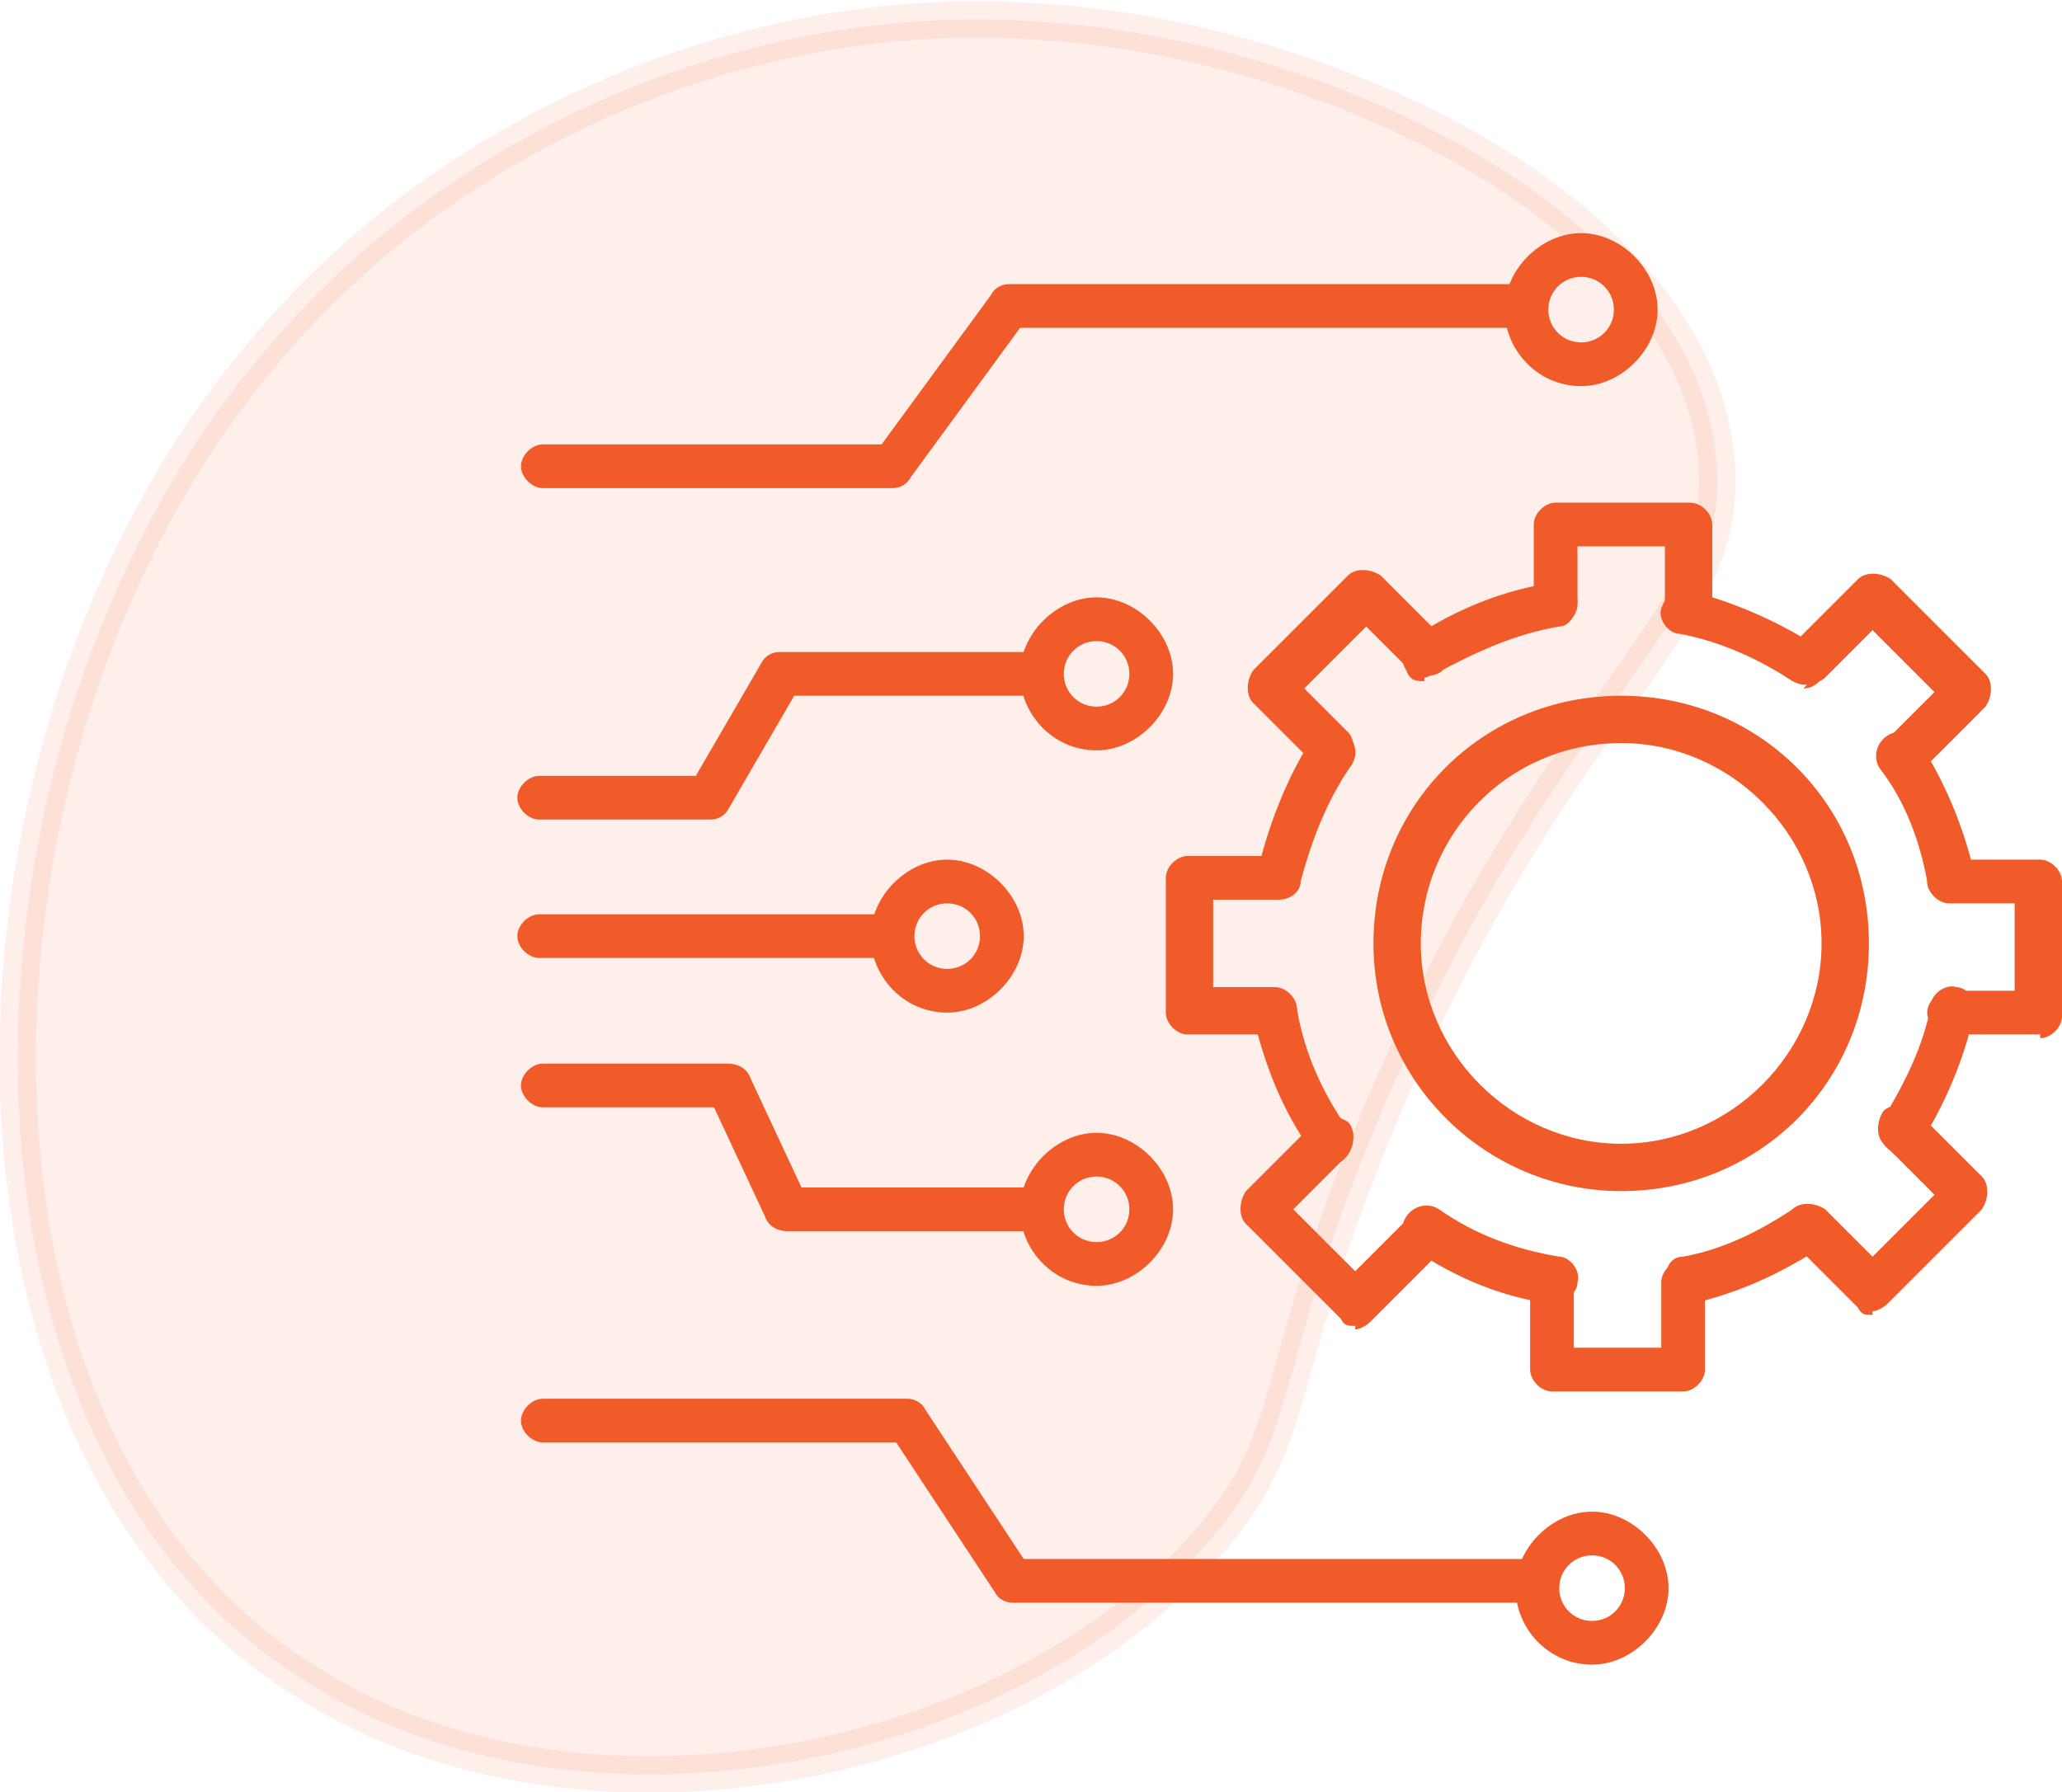 <svg xmlns="http://www.w3.org/2000/svg" id="Layer_1" data-name="Layer 1" viewBox="0 0 56.6 49.2"><defs><style>      .cls-1, .cls-2 {        fill: #f15a29;      }      .cls-2 {        isolation: isolate;        opacity: .1;        stroke: #f15a29;        stroke-miterlimit: 10;      }    </style></defs><path class="cls-2" d="m7.3,9.6C12.5,3.4,20.8,0,28.6.6c8,.5,17.8,5.3,18.5,11.9.5,4.8-4,6.1-9,17.6-3.3,7.7-2.3,9.2-4.9,12.2-5.4,6.3-17.4,8.7-24.9,3.8C-2.2,39.5-1.7,20.1,7.3,9.6Z"></path><g><path class="cls-1" d="m24.5,13.4h-9.6c-.3,0-.6-.3-.6-.6s.3-.6.6-.6h9.3l3-4.1c.1-.2.3-.3.5-.3h14.1c.3,0,.6.3.6.6s-.3.6-.6.6h-13.8l-3,4.1c-.1.2-.3.3-.5.3Z"></path><path class="cls-1" d="m19.5,22.5h-4.7c-.3,0-.6-.3-.6-.6s.3-.6.6-.6h4.3l1.8-3.1c.1-.2.3-.3.5-.3h6.8c.3,0,.6.3.6.6s-.3.6-.6.6h-6.4l-1.8,3.1c-.1.2-.3.3-.5.3Z"></path><path class="cls-1" d="m24.4,26.3h-9.6c-.3,0-.6-.3-.6-.6s.3-.6.6-.6h9.6c.3,0,.6.3.6.6s-.3.6-.6.6Z"></path><path class="cls-1" d="m28.3,33.8h-6.7c-.2,0-.5-.1-.6-.4l-1.4-3h-4.7c-.3,0-.6-.3-.6-.6s.3-.6.6-.6h5.1c.2,0,.5.1.6.4l1.4,3h6.3c.3,0,.6.3.6.6s-.3.6-.6.6Z"></path><path class="cls-1" d="m42.2,44h-14.4c-.2,0-.4-.1-.5-.3l-2.7-4.1h-9.7c-.3,0-.6-.3-.6-.6s.3-.6.6-.6h10c.2,0,.4.1.5.3l2.7,4.1h14.1c.3,0,.6.3.6.6s-.3.6-.6.6Z"></path><path class="cls-1" d="m43.4,10.6c-1.2,0-2.1-1-2.1-2.1s1-2.1,2.1-2.1,2.1,1,2.1,2.1-1,2.1-2.1,2.1Zm0-3c-.5,0-.9.4-.9.9s.4.9.9.9.9-.4.9-.9-.4-.9-.9-.9Z"></path><path class="cls-1" d="m30.1,20.6c-1.2,0-2.1-1-2.1-2.1s1-2.1,2.1-2.1,2.1,1,2.1,2.1-1,2.1-2.1,2.1Zm0-3c-.5,0-.9.4-.9.9s.4.9.9.9.9-.4.9-.9-.4-.9-.9-.9Z"></path><path class="cls-1" d="m26,27.8c-1.2,0-2.1-1-2.1-2.1s1-2.1,2.1-2.1,2.1,1,2.1,2.1-1,2.1-2.1,2.1Zm0-3c-.5,0-.9.4-.9.9s.4.9.9.9.9-.4.9-.9-.4-.9-.9-.9Z"></path><path class="cls-1" d="m30.1,35.3c-1.2,0-2.1-1-2.1-2.1s1-2.1,2.1-2.1,2.1,1,2.1,2.1-1,2.1-2.1,2.1Zm0-3c-.5,0-.9.4-.9.9s.4.9.9.9.9-.4.9-.9-.4-.9-.9-.9Z"></path><path class="cls-1" d="m43.7,45.7c-1.2,0-2.1-1-2.1-2.1s1-2.1,2.1-2.1,2.1,1,2.1,2.1-1,2.1-2.1,2.1Zm0-3c-.5,0-.9.4-.9.9s.4.9.9.9.9-.4.9-.9-.4-.9-.9-.9Z"></path><path class="cls-1" d="m44.5,32.7c-3.7,0-6.8-3-6.8-6.8s3-6.8,6.8-6.8,6.8,3,6.8,6.8-3,6.8-6.8,6.8Zm0-12.3c-3.1,0-5.5,2.5-5.5,5.5s2.5,5.5,5.5,5.5,5.5-2.5,5.5-5.5-2.5-5.5-5.5-5.5Z"></path><path class="cls-1" d="m39.1,18.7c-.2,0-.4,0-.5-.3-.2-.3-.1-.7.2-.9,1.2-.8,2.5-1.3,3.8-1.5.3,0,.7.2.7.5s-.2.7-.5.7c-1.2.2-2.3.7-3.4,1.3-.1,0-.2.1-.3.1Z"></path><path class="cls-1" d="m53.5,24.7c-.3,0-.6-.2-.6-.5-.2-1.1-.6-2.2-1.3-3.1-.2-.3-.1-.7.2-.9.3-.2.7-.1.9.2.7,1.1,1.2,2.3,1.5,3.6,0,.3-.2.7-.5.7,0,0,0,0-.1,0Z"></path><path class="cls-1" d="m46.3,35.7c-.3,0-.5-.2-.6-.5,0-.3.1-.7.5-.7,1.1-.2,2.1-.7,3-1.3.3-.2.7-.1.9.2.2.3.1.7-.2.9-1.1.7-2.2,1.2-3.5,1.5,0,0,0,0-.1,0Z"></path><path class="cls-1" d="m42.7,35.8s0,0-.1,0c-1.4-.2-2.6-.7-3.8-1.5-.3-.2-.4-.6-.2-.9.2-.3.6-.4.9-.2,1,.7,2.1,1.1,3.3,1.3.3,0,.6.4.5.7,0,.3-.3.5-.6.5Z"></path><path class="cls-1" d="m36.5,31.9c-.2,0-.4,0-.5-.3-.8-1.1-1.3-2.4-1.6-3.7,0-.3.2-.7.5-.7.3,0,.7.2.7.5.2,1.2.7,2.3,1.4,3.3.2.3.1.7-.2.9-.1,0-.2.1-.4.1Z"></path><path class="cls-1" d="m35.1,24.7s0,0-.1,0c-.3,0-.6-.4-.5-.7.3-1.3.8-2.6,1.5-3.7.2-.3.6-.4.9-.2.3.2.4.6.2.9-.7,1-1.1,2.1-1.4,3.2,0,.3-.3.5-.6.5Z"></path><path class="cls-1" d="m52.2,31.7c-.1,0-.2,0-.3-.1-.3-.2-.4-.6-.2-.9.6-1,1.1-2,1.3-3.1,0-.3.4-.6.7-.5.3,0,.6.4.5.7-.3,1.3-.8,2.5-1.5,3.6-.1.2-.3.3-.5.3Z"></path><path class="cls-1" d="m49.6,18.8c-.1,0-.2,0-.4-.1-.9-.6-2-1.1-3.1-1.3-.3,0-.6-.4-.5-.7s.4-.6.7-.5c1.2.3,2.4.8,3.5,1.5.3.2.4.6.2.9-.1.2-.3.3-.5.3Z"></path><path class="cls-1" d="m46.3,17.3c-.3,0-.6-.3-.6-.6v-1.7h-2.4v1.6c0,.3-.3.6-.6.6s-.6-.3-.6-.6v-2.2c0-.3.3-.6.6-.6h3.7c.3,0,.6.3.6.6v2.3c0,.3-.3.6-.6.6Z"></path><path class="cls-1" d="m46.3,38.2h-3.7c-.3,0-.6-.3-.6-.6v-2.3c0-.3.3-.6.6-.6s.6.3.6.6v1.7h2.4v-1.8c0-.3.3-.6.6-.6s.6.3.6.6v2.4c0,.3-.3.6-.6.6Z"></path><path class="cls-1" d="m35,28.4h-2.4c-.3,0-.6-.3-.6-.6v-3.7c0-.3.3-.6.6-.6h2.4c.3,0,.6.3.6.6s-.3.6-.6.6h-1.7v2.4h1.7c.3,0,.6.3.6.6s-.3.6-.6.6Z"></path><path class="cls-1" d="m56,28.4h-2.5c-.3,0-.6-.3-.6-.6s.3-.6.6-.6h1.8v-2.4h-1.8c-.3,0-.6-.3-.6-.6s.3-.6.6-.6h2.5c.3,0,.6.3.6.6v3.7c0,.3-.3.6-.6.6Z"></path><path class="cls-1" d="m52.2,21.4c-.2,0-.3,0-.4-.2-.2-.2-.2-.6,0-.9l1.3-1.3-1.7-1.7-1.3,1.3c-.2.2-.6.2-.9,0-.2-.2-.2-.6,0-.9l1.8-1.8c.2-.2.6-.2.9,0l2.6,2.6c.2.2.2.6,0,.9l-1.8,1.8c-.1.1-.3.2-.4.2Z"></path><path class="cls-1" d="m37.2,36.4c-.2,0-.3,0-.4-.2l-2.6-2.6c-.2-.2-.2-.6,0-.9l1.9-1.9c.2-.2.6-.2.9,0,.2.2.2.6,0,.9l-1.5,1.5,1.7,1.7,1.5-1.5c.2-.2.6-.2.9,0,.2.2.2.6,0,.9l-2,2c-.1.1-.3.2-.4.2Z"></path><path class="cls-1" d="m36.5,21.2c-.2,0-.3,0-.4-.2l-1.7-1.7c-.2-.2-.2-.6,0-.9l2.6-2.6c.2-.2.6-.2.9,0l1.7,1.7c.2.2.2.6,0,.9-.2.2-.6.2-.9,0l-1.2-1.2-1.7,1.7,1.2,1.2c.2.2.2.6,0,.9-.1.1-.3.2-.4.2Z"></path><path class="cls-1" d="m51.4,36.1c-.2,0-.3,0-.4-.2l-1.8-1.8c-.2-.2-.2-.6,0-.9.2-.2.6-.2.9,0l1.3,1.3,1.7-1.7-1.4-1.4c-.2-.2-.2-.6,0-.9.2-.2.6-.2.9,0l1.8,1.8c.2.2.2.6,0,.9l-2.6,2.6c-.1.1-.3.2-.4.2Z"></path></g></svg>